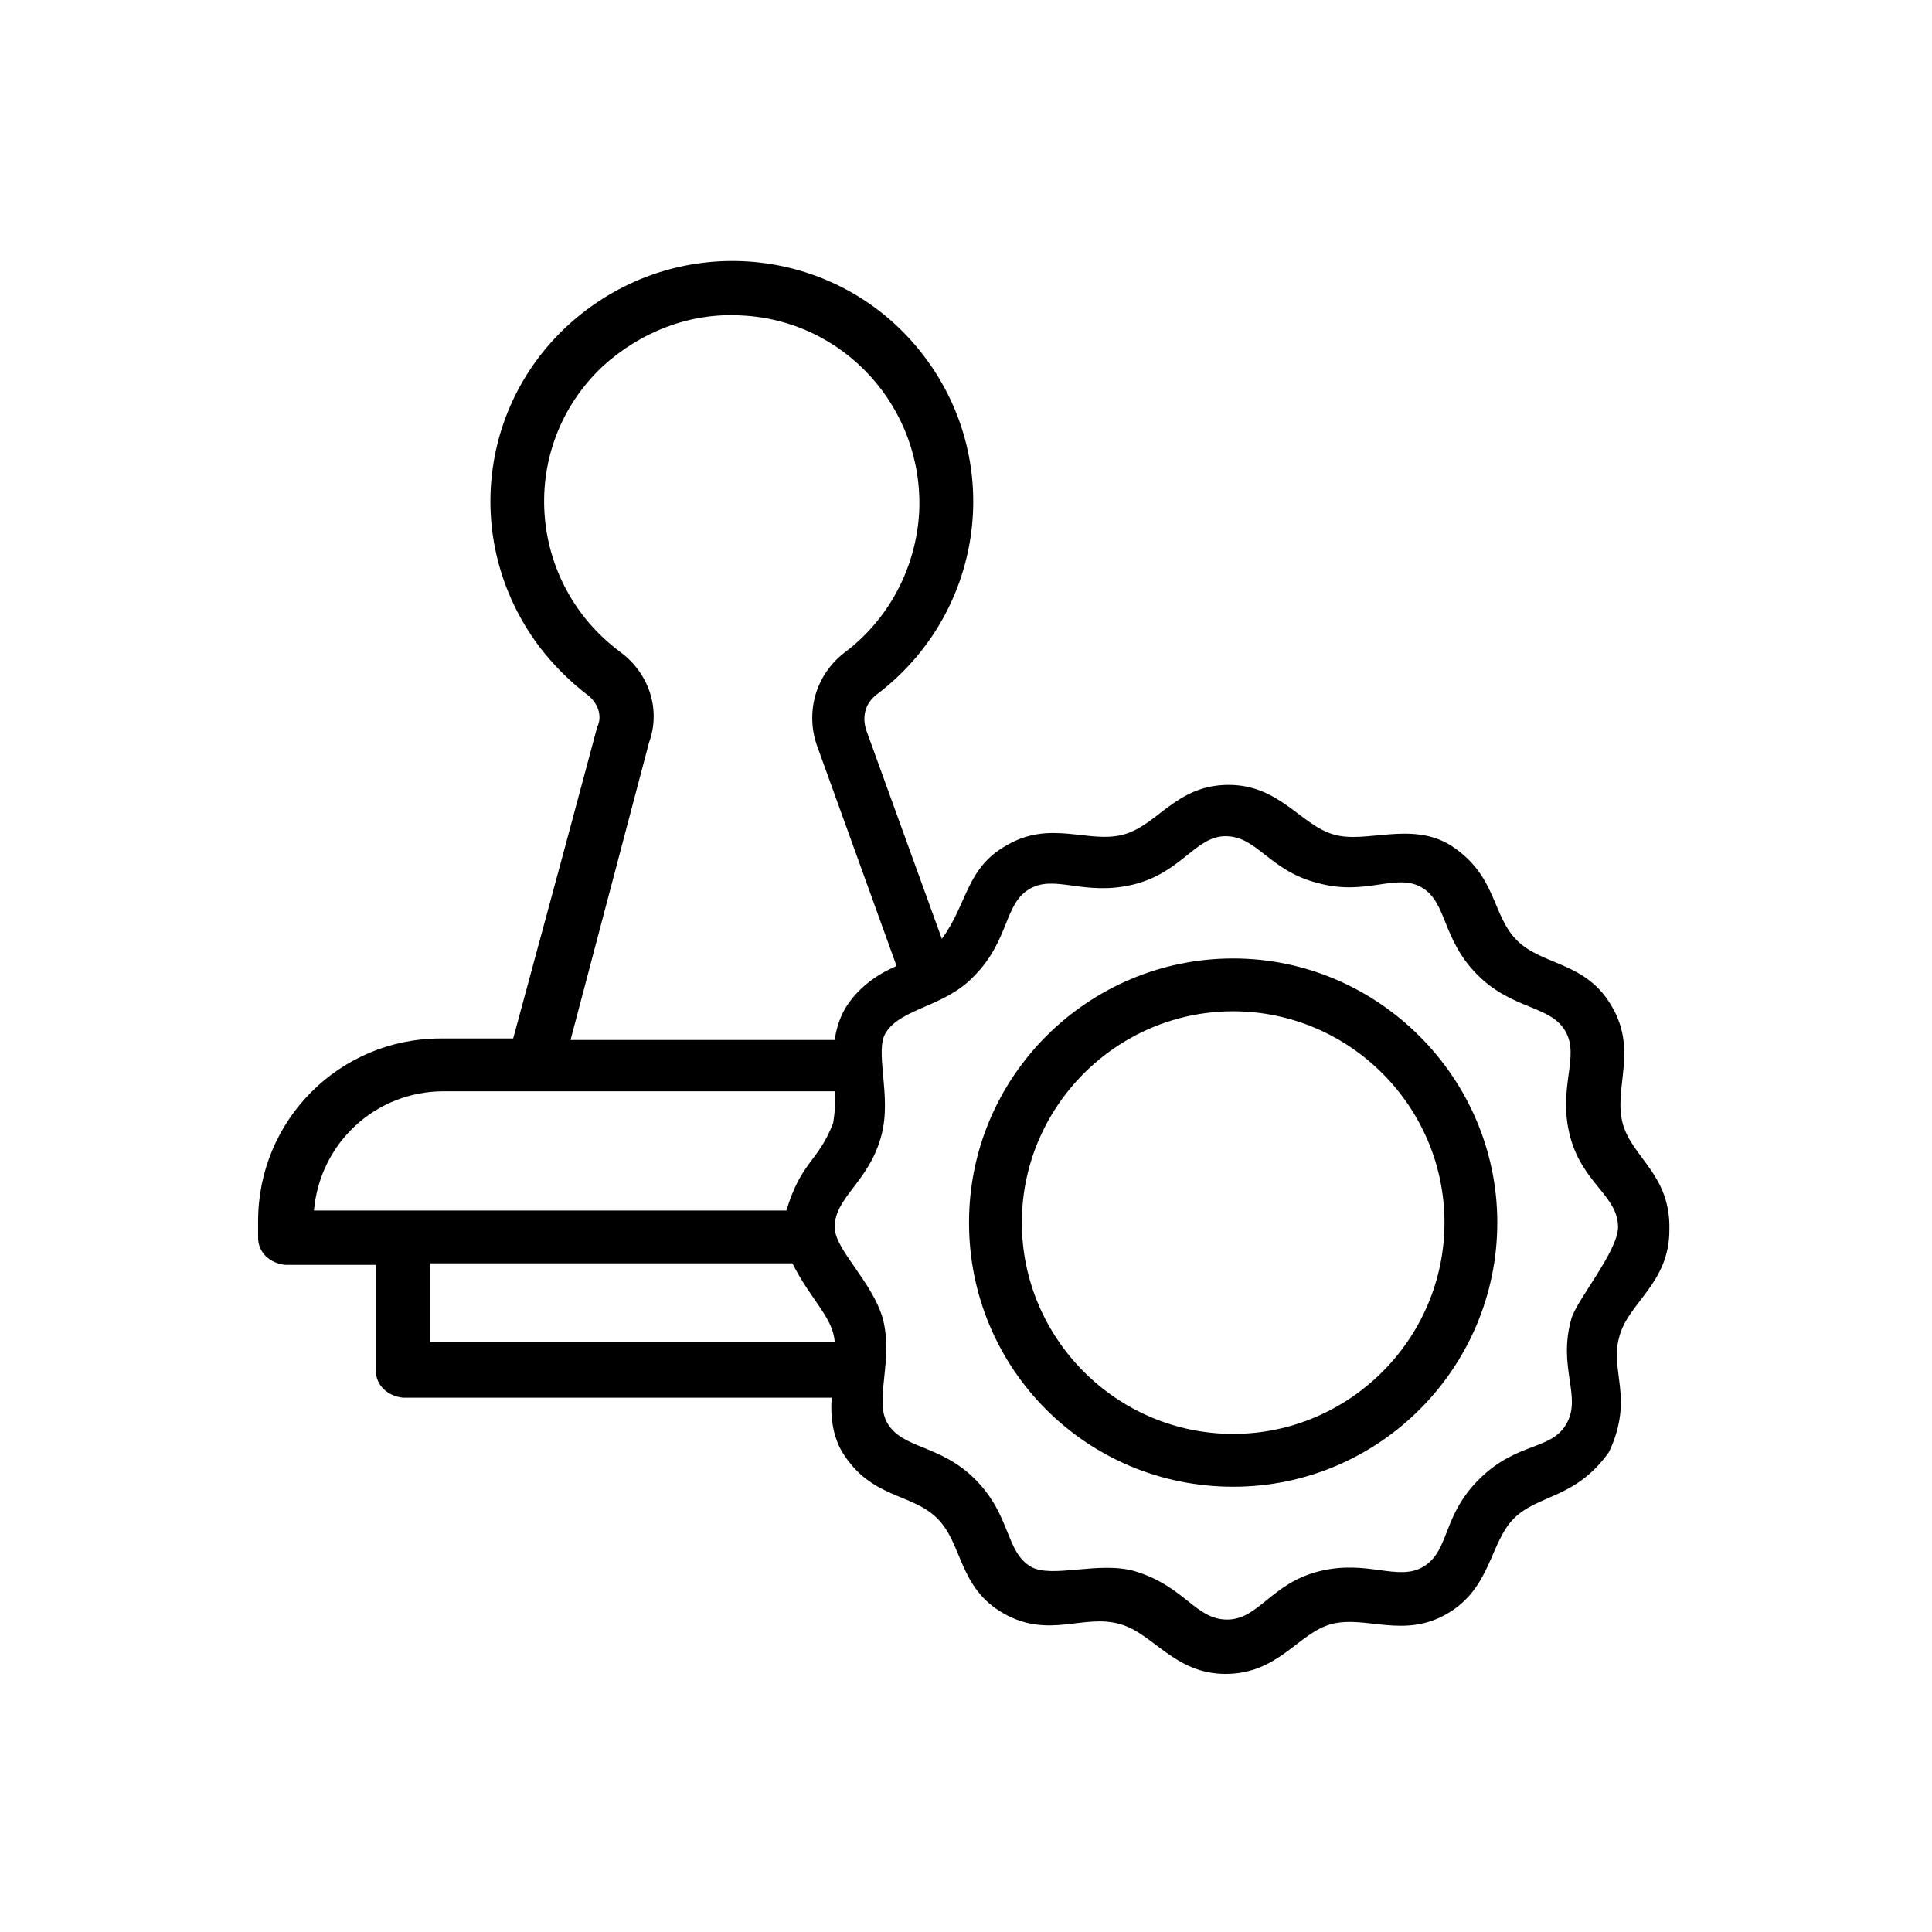 <?xml version="1.0" encoding="utf-8"?>
<!-- Generator: Adobe Illustrator 23.0.6, SVG Export Plug-In . SVG Version: 6.00 Build 0)  -->
<svg version="1.1" id="Layer_1" xmlns="http://www.w3.org/2000/svg" xmlns:xlink="http://www.w3.org/1999/xlink" x="0px" y="0px"
	 viewBox="0 0 128 128" style="enable-background:new 0 0 128 128;" xml:space="preserve">
<title>CERTIFIED</title>
<g>
	<path d="M107.5,74.4c-0.6-2.3,1-4.8-0.7-7.7c-1.7-3-4.6-2.7-6.3-4.4c-1.7-1.7-1.3-4.3-4.4-6.3c-2.6-1.6-5.6-0.1-7.7-0.7
		c-2.2-0.6-3.6-3.3-7-3.3c-3.5,0-4.7,2.7-7,3.3c-2.3,0.6-4.8-1-7.7,0.7c-2.7,1.5-2.6,3.9-4.3,6.2l-5-13.8c-0.3-0.9-0.1-1.8,0.7-2.4
		c7-5.3,8.5-15.2,3.2-22.3S46,15.2,38.9,20.5s-8.5,15.2-3.2,22.3c0.9,1.2,2.1,2.4,3.3,3.3c0.6,0.5,0.9,1.3,0.6,2
		c-0.1,0.2,0.4-1.4-5.6,20.7h-4.8c-6.7,0-12.1,5.4-12.1,12.1v1.1c0,1,0.8,1.7,1.8,1.8h6v7c0,1,0.8,1.7,1.8,1.8h28.4
		c-0.1,1.3,0.1,2.6,0.7,3.6c1.9,3.1,4.6,2.7,6.3,4.4c1.7,1.7,1.4,4.6,4.4,6.3c3,1.7,5.3,0,7.7,0.7c2.2,0.6,3.6,3.3,7,3.3
		c3.5,0,4.8-2.7,7-3.3c2.3-0.6,4.8,1,7.7-0.7c2.9-1.7,2.8-4.7,4.4-6.3c1.6-1.6,4.1-1.3,6.3-4.4l0,0c1.7-3.6,0-5.4,0.7-7.7
		c0.6-2.2,3.3-3.5,3.3-7C110.7,77.8,108.1,76.7,107.5,74.4z M43,49.2c0.8-2.2,0-4.6-1.9-6c-6.2-4.6-6.8-13.6-1.2-18.9
		c2.5-2.3,5.8-3.6,9.2-3.4c6.8,0.3,12.1,6.1,11.8,13c-0.2,3.7-2,7.1-4.9,9.3c-2,1.5-2.7,4.1-1.8,6.4l5.2,14.4
		c-1.4,0.6-2.6,1.5-3.4,2.8c-0.4,0.7-0.6,1.4-0.7,2.1H37.8L43,49.2z M28.5,88.9v-5.2h24c1.2,2.4,2.7,3.6,2.8,5.2H28.5z M55.2,74.4
		c-1,2.6-2.1,2.5-3.1,5.8H20.8c0.4-4.5,4.1-7.9,8.6-7.9h25.9C55.4,73,55.3,73.7,55.2,74.4L55.2,74.4z M104.1,87.4
		c-0.9,3.2,0.7,5.1-0.3,6.9c-1,1.8-3.2,1.2-5.7,3.6c-2.6,2.5-2,4.8-3.8,5.9c-1.7,1-3.7-0.5-6.9,0.3c-3.2,0.8-4,3.2-6.1,3.2
		c-2.1,0-2.8-2.2-6.1-3.2c-2.4-0.7-5.5,0.5-6.9-0.3c-1.7-1-1.3-3.4-3.7-5.8c-2.3-2.3-4.8-2-5.8-3.7c-0.9-1.5,0.4-4.1-0.3-6.9
		c-0.7-2.5-3.2-4.6-3.2-6.1c0-2,2.3-3,3.1-6.1c0.7-2.6-0.5-5.6,0.3-6.8c1-1.6,3.9-1.7,5.8-3.7c2.4-2.4,2-4.8,3.7-5.8
		c1.7-1,3.6,0.5,6.9-0.3c3.2-0.8,4.1-3.2,6.1-3.2c2.1,0,2.9,2.3,6.1,3.1c3.2,0.9,5.2-0.7,6.9,0.3c1.7,1,1.3,3.4,3.7,5.8
		c2.3,2.3,4.8,2,5.8,3.7c1,1.7-0.5,3.7,0.3,6.9c0.8,3.2,3.2,4,3.2,6.1C107.2,82.9,104.4,86.2,104.1,87.4z"/>
	<path d="M81.7,63.5c-9.6,0-17.5,7.8-17.5,17.5s7.8,17.5,17.5,17.5S99.2,90.6,99.2,81c0,0,0,0,0,0C99.2,71.4,91.3,63.5,81.7,63.5z
		 M81.7,95c-7.7,0-14-6.3-14-14s6.3-14,14-14s14,6.3,14,14c0,0,0,0,0,0C95.7,88.7,89.4,95,81.7,95z"/>
</g>
</svg>
